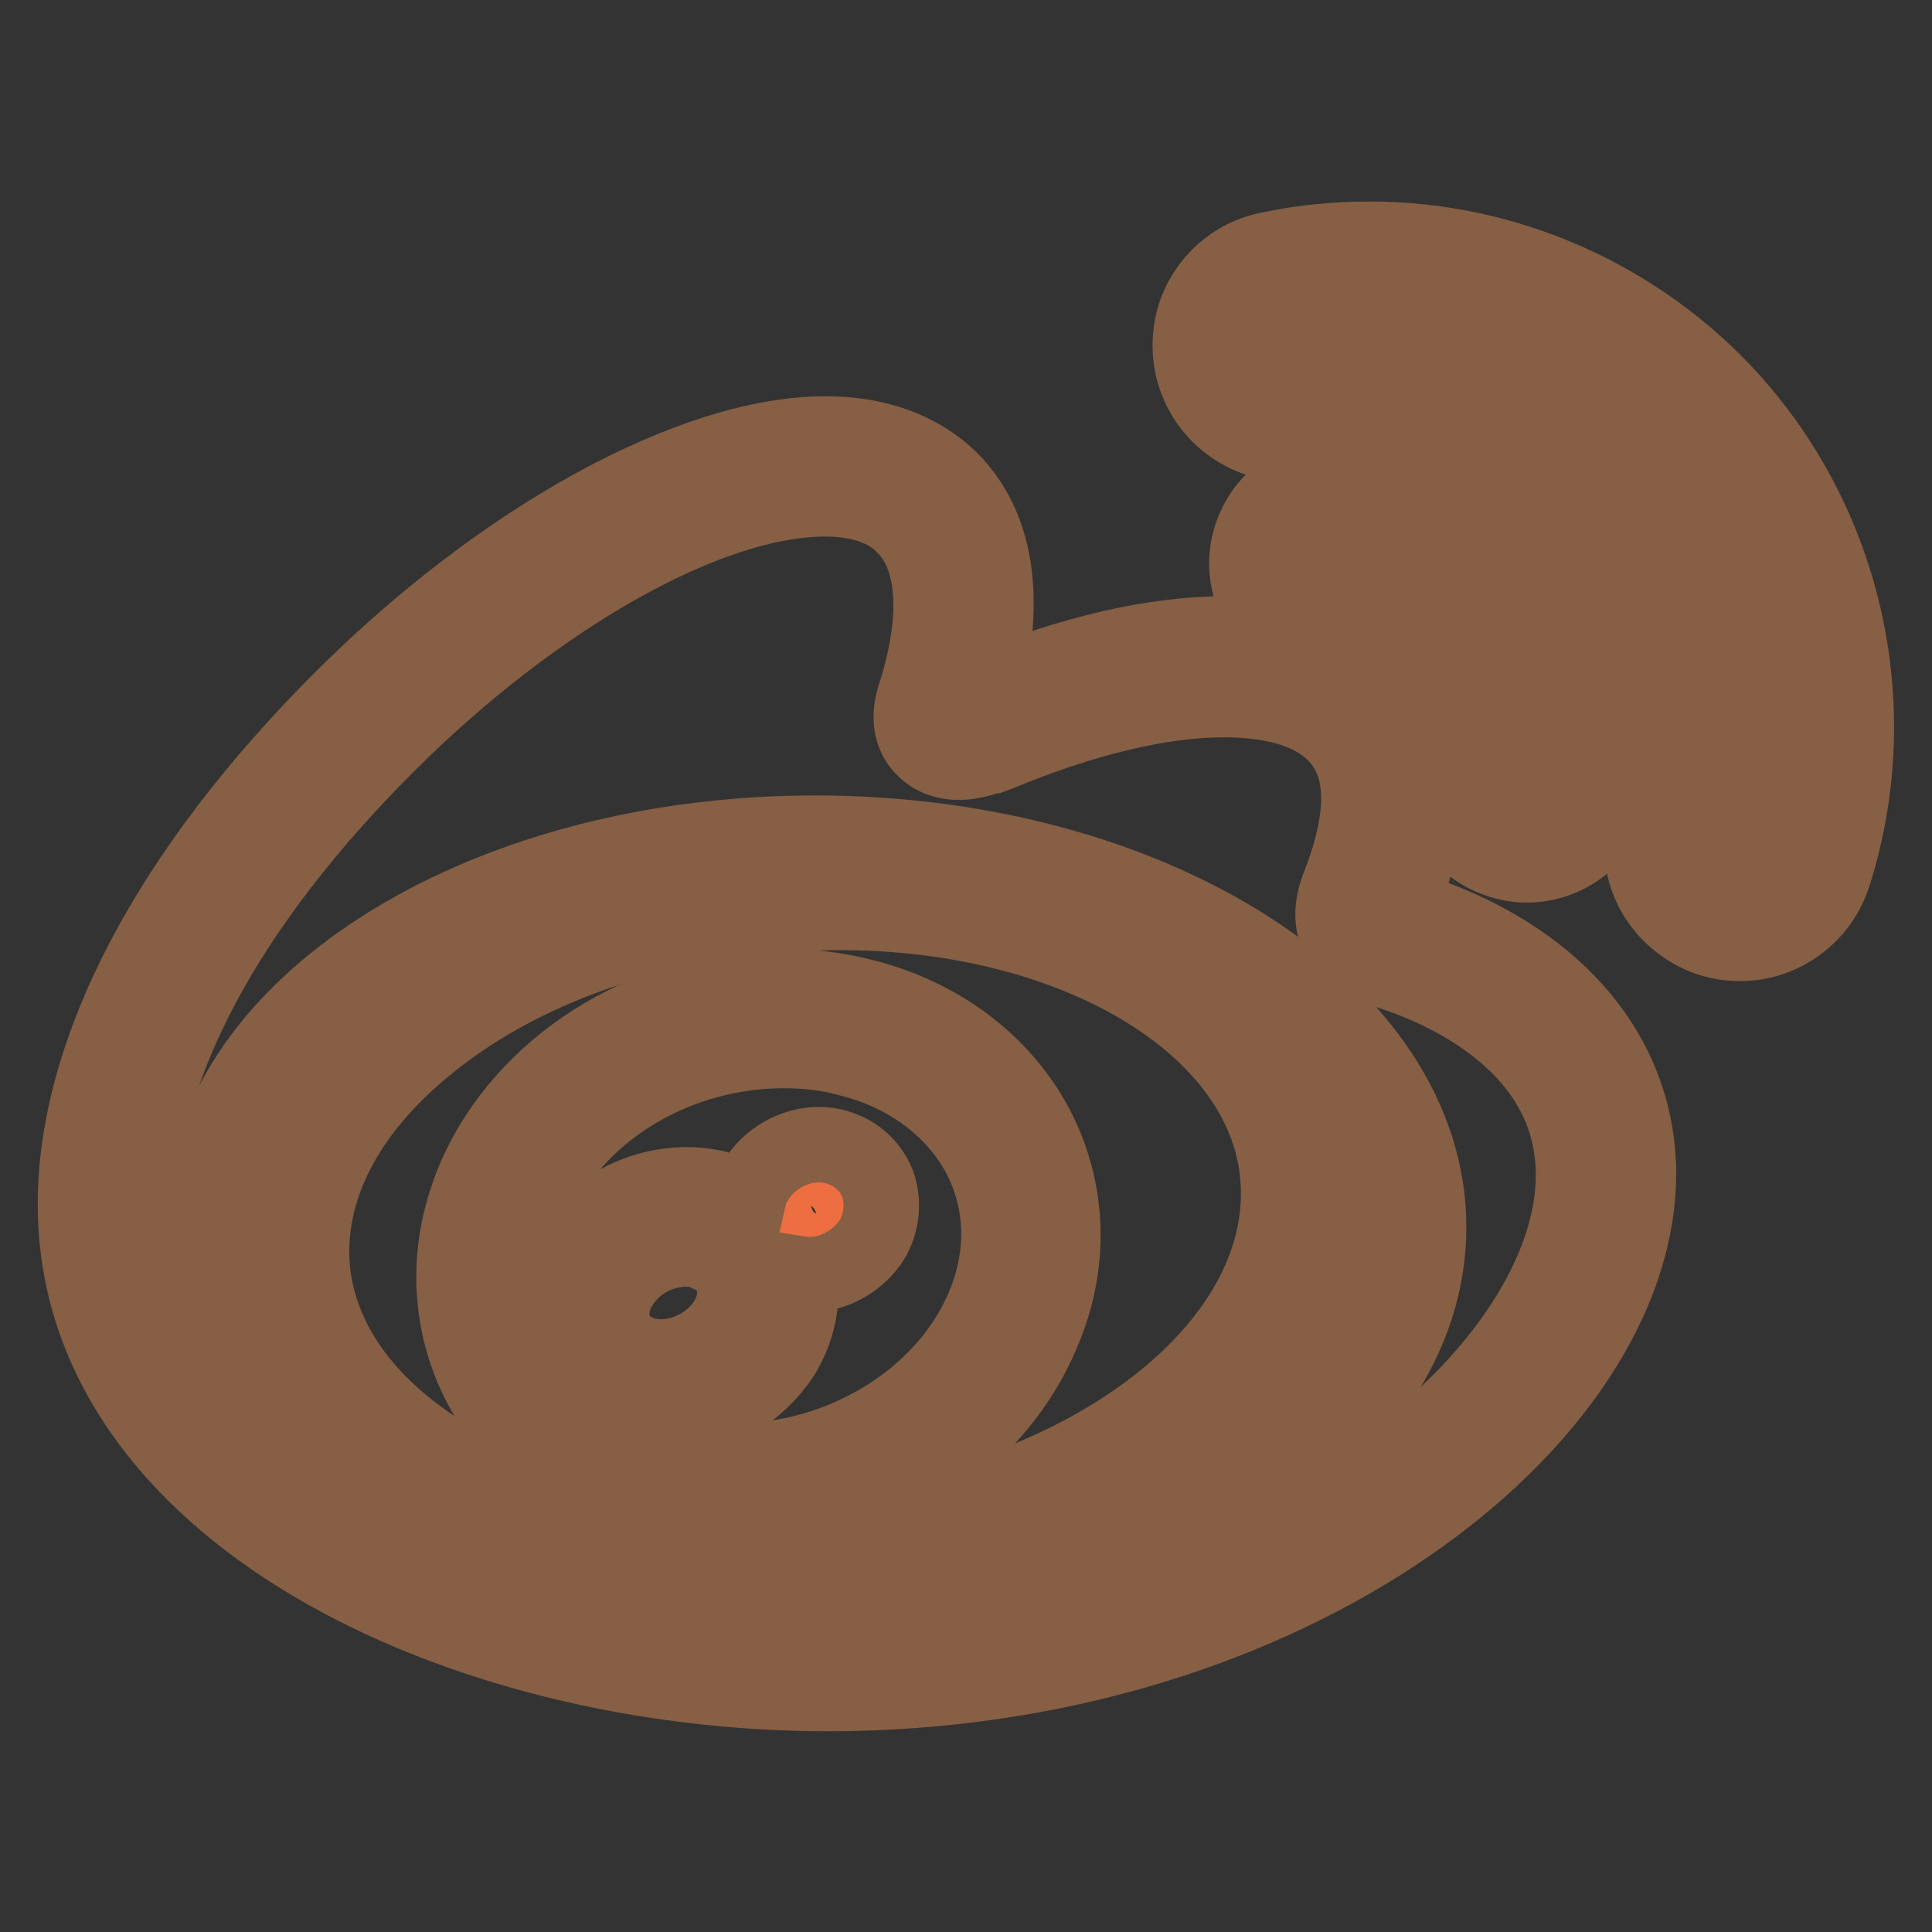 <?xml version="1.0" encoding="utf-8"?>
<!-- Svg Vector Icons : http://www.onlinewebfonts.com/icon -->
<!DOCTYPE svg PUBLIC "-//W3C//DTD SVG 1.1//EN" "http://www.w3.org/Graphics/SVG/1.1/DTD/svg11.dtd">
<svg version="1.1" xmlns="http://www.w3.org/2000/svg" xmlns:xlink="http://www.w3.org/1999/xlink" x="0px" y="0px" viewBox="0 0 256 256" enable-background="new 0 0 256 256" xml:space="preserve">
<rect x="0" y="0" width="256" height="256" fill="#333333" stroke="none"/>
<g> <path stroke-width="10" fill-opacity="0" stroke="#ffffff"  d="M31,162.6c0,26.5,34.5,48,77,48c42.5,0,77-21.5,77-48c0-26.5-34.5-48-77-48C65.5,114.6,31,136.1,31,162.6" /> <path stroke-width="10" fill-opacity="0" stroke="#865f44"  d="M108,214.8c-44.8,0-81.3-23.4-81.3-52.2c0-28.8,36.5-52.2,81.3-52.2c44.8,0,81.3,23.4,81.3,52.2 C189.3,191.4,152.9,214.8,108,214.8z M108,118.9c-40.1,0-72.8,19.6-72.8,43.7c0,24.1,32.6,43.7,72.8,43.7 c40.1,0,72.8-19.6,72.8-43.7C180.8,138.5,148.2,118.9,108,118.9z"/> <path stroke-width="10" fill-opacity="0" stroke="#ed6e40"  d="M185.2,124.6c-3.2-1-5.4-1.6-3.7-5.8c3.6-9.1,4-17,0.1-22.6c-7.4-10.6-27.6-10-50.8-0.3 c0,0-7.3,3.2-5.4-2.6c3.6-11.5,3-21-2.5-26.6c-12.6-12.6-46,0.5-74.6,29.1c-21.5,21.5-33.9,44.2-33.9,63.9 c0,37.6,48.2,60.5,95.4,60.5c61.9,0,103-35.9,103-64.5C212.7,138.4,198.2,128.6,185.2,124.6L185.2,124.6z M109.8,206.7 c-37.7,3.7-70.2-13.3-72.6-38c-2.4-24.7,26.1-47.8,63.8-51.5c37.7-3.7,70.2,13.3,72.6,38C176,179.9,147.5,202.9,109.8,206.7z"/> <path stroke-width="10" fill-opacity="0" stroke="#865f44"  d="M109.7,224.4c-49,0-99.7-24.2-99.7-64.8c0-20.5,12.5-44.2,35.2-66.9c21.4-21.4,46.6-35.2,64.2-35.2 c6.8,0,12.5,2.1,16.5,6c6.1,6.1,7.6,15.6,4.5,27.8c11.7-4.8,22.7-7.3,31.9-7.3c10.5,0,18.4,3.3,22.8,9.6c4.6,6.6,4.8,15.6,0.5,26.5 c0.3,0.1,0.6,0.2,0.9,0.3c19.2,6,30.6,19.1,30.6,35.2C217,188.1,171.1,224.4,109.7,224.4z M109.3,66.1C93.9,66.1,71,79,51.2,98.8 c-21.1,21.1-32.7,42.7-32.7,60.9c0,35.2,46.4,56.2,91.2,56.2c61.2,0,98.8-35.1,98.8-60.2c0-18-18.8-25.2-24.6-27 c-2.3-0.7-5.2-1.6-6.6-4.5c-1.4-2.9-0.2-6,0.2-7c2.2-5.6,4.2-13.5,0.5-18.6c-3.4-4.9-10.5-5.9-15.8-5.9c-8.4,0-18.7,2.5-29.8,7.1 l-0.8,0.3l-0.1,0c-1.3,0.4-2.9,0.9-4.4,0.9c-3,0-4.5-1.5-5.2-2.4c-1.3-1.7-1.5-4-0.6-6.6c3.2-10.2,2.7-18.1-1.5-22.3 C117.5,67.3,113.9,66.1,109.3,66.1z M99.6,211.4c-36.2,0-64.2-17.8-66.6-42.4c-1.3-13.4,5.2-26.7,18.4-37.4 c12.7-10.2,30.2-16.9,49.2-18.8c3.6-0.4,7.1-0.5,10.7-0.5c36.1,0,64.1,17.8,66.6,42.4c2.7,27-27.7,52.2-67.6,56.2 C106.7,211.3,103.1,211.4,99.6,211.4L99.6,211.4z M111.3,120.9c-3.3,0-6.6,0.2-9.9,0.5c-17.4,1.7-33.3,7.7-44.7,17 c-10.9,8.8-16.3,19.4-15.3,29.9c2,19.8,26.9,34.7,58.1,34.7c3.3,0,6.6-0.2,9.9-0.5c35.3-3.5,62.1-24.5,59.9-46.9 C167.4,135.8,142.4,120.9,111.3,120.9z"/> <path stroke-width="10" fill-opacity="0" stroke="#eecb2c"  d="M226.2,55.7c-14.9-16.6-37-22.9-57.3-18.6h0c-4.7,1-7.7,5.6-6.7,10.3c1,4.7,5.6,7.7,10.3,6.7 c14.5-3.1,30.1,1.4,40.8,13.2c10.6,11.8,13.5,27.8,8.9,41.9l0,0c-1.5,4.6,1,9.5,5.6,11c4.6,1.5,9.5-1,11-5.6c0,0,0,0,0,0 C245.2,94.8,241.2,72.3,226.2,55.7"/> <path stroke-width="10" fill-opacity="0" stroke="#865f44"  d="M230.6,125L230.6,125c-1.4,0-2.7-0.2-4-0.6c-3.3-1.1-6-3.4-7.6-6.4c-1.6-3.1-1.9-6.6-0.8-9.9 c4.2-13.1,1.1-27.5-8.1-37.7c-7.3-8.1-17.7-12.7-28.6-12.7c-2.7,0-5.4,0.3-8.1,0.8c-0.9,0.2-1.8,0.3-2.7,0.3 c-6.1,0-11.4-4.3-12.7-10.3c-0.7-3.4-0.1-6.9,1.8-9.8c1.9-2.9,4.8-4.9,8.2-5.6l0.5-0.1c4.3-0.9,8.7-1.3,13-1.3 c18.2,0,35.7,7.8,47.9,21.3c15.2,16.9,20.4,40.7,13.7,62.4v0l-0.2,0.6C241.2,121.3,236.2,125,230.6,125L230.6,125z M181.5,49 c13.3,0,26.1,5.7,35,15.5c11.2,12.4,15,30.1,9.8,46.1c-0.8,2.3,0.5,4.8,2.9,5.6c2.1,0.7,4.5-0.4,5.4-2.3v0l0.3-0.8 c6-18.7,1.5-39.7-11.8-54.5c-10.6-11.7-25.7-18.5-41.6-18.5c-3.9,0-7.9,0.4-11.7,1.2l-0.1,0c-1.1,0.3-2.1,0.9-2.7,1.9 c-0.6,1-0.9,2.2-0.6,3.3c0.5,2.3,2.9,3.9,5.3,3.4C174.9,49.4,178.2,49,181.5,49z"/> <path stroke-width="10" fill-opacity="0" stroke="#eecb2c"  d="M203.3,76.4c-7.3-8.1-18-11.1-27.9-9c-4.1,0.9-6.6,4.9-5.8,8.9c0.9,4,4.9,6.6,8.9,5.8v0 c4.8-1,10.1,0.5,13.7,4.4c3.6,3.9,4.5,9.3,3,14h0c-1.3,3.9,0.9,8.2,4.8,9.4c3.9,1.3,8.2-0.9,9.4-4.8 C212.5,95.5,210.6,84.5,203.3,76.4"/> <path stroke-width="10" fill-opacity="0" stroke="#865f44"  d="M202.3,114.6c-1.2,0-2.4-0.2-3.6-0.6c-6.2-2-9.6-8.6-7.6-14.8c1.1-3.4,0.3-7.2-2.1-9.9 c-2.4-2.6-6.1-3.8-9.6-3.1l-5.1,1.1v-1.1c-4.3-1-7.8-4.5-8.8-9c-0.7-3.1-0.1-6.2,1.6-8.9c1.7-2.6,4.3-4.5,7.4-5.1 c2.3-0.5,4.7-0.7,7-0.7c9.5,0,18.6,4,24.9,11.1c8,8.9,10.7,21.5,7,32.9C211.9,111.3,207.4,114.6,202.3,114.6L202.3,114.6z  M182.8,77.5c4.8,0.3,9.3,2.5,12.6,6.1c4.4,4.9,5.9,11.9,3.9,18.2c-0.5,1.7,0.4,3.5,2.1,4.1c1.6,0.5,3.5-0.4,4.1-2.1 c2.8-8.5,0.7-17.9-5.2-24.5c-5.9-6.6-15.2-9.6-23.9-7.7c-0.8,0.2-1.6,0.7-2,1.4c-0.5,0.7-0.6,1.6-0.4,2.4c0.4,1.7,2.1,2.8,3.8,2.5 l5.2-1.1V77.5z"/> <path stroke-width="10" fill-opacity="0" stroke="#ed6e40"  d="M113.6,136.2c-17.9-4.7-38.2,4.3-46,20.1c-7.9,16.1-0.3,34,17.8,39.8c18.8,6,40.9-3.2,48.5-20.6 C141.6,158.4,132.1,140.9,113.6,136.2z M99.9,177.3c-3.6,5.8-11.4,8.4-17.3,5.7c-5.8-2.6-7.5-9.4-3.9-15.1c3.6-5.6,11.1-8.2,17-5.7 C101.6,164.7,103.5,171.4,99.9,177.3z M111.9,161.9c-1.3,2.3-4.2,3.3-6.5,2.4c-2.2-0.9-2.9-3.4-1.7-5.7c1.3-2.2,4.1-3.3,6.3-2.4 C112.3,157.1,113.2,159.6,111.9,161.9z"/> <path stroke-width="10" fill-opacity="0" stroke="#865f44"  d="M97.4,202.2L97.4,202.2c-4.6,0-9-0.7-13.3-2.1c-10.1-3.3-17.7-9.9-21.5-18.8c-3.6-8.6-3.2-18.1,1.1-26.9 c7-14.2,23.1-23.7,40-23.7c3.7,0,7.4,0.5,10.9,1.4c10.5,2.7,18.9,9.3,23.2,18.2c4,8.4,4.1,18,0,27 C131.3,192.1,115,202.2,97.4,202.2z M103.8,139.2c-13.8,0-26.8,7.6-32.3,18.9c-3.2,6.5-3.5,13.6-0.9,19.8 c2.8,6.6,8.6,11.6,16.2,14.1c3.4,1.1,7,1.6,10.6,1.6h0c14.1,0,27.5-8.2,32.7-19.9c3-6.7,3-13.7,0.1-19.8 c-3.2-6.6-9.6-11.6-17.7-13.6C109.7,139.5,106.8,139.2,103.8,139.2z M87.7,188.3c-2.4,0-4.7-0.5-6.8-1.5c-3.8-1.7-6.5-4.8-7.7-8.7 c-1.2-4.1-0.5-8.6,2-12.5c3.4-5.3,9.4-8.6,15.8-8.6c2.3,0,4.4,0.4,6.4,1.3c0.6,0.2,1.1,0.5,1.7,0.8c0.2-0.9,0.5-1.8,1-2.6 c2.4-4,7.5-5.9,11.6-4.2c2.1,0.8,3.8,2.5,4.6,4.6c0.8,2.3,0.6,4.8-0.6,7.1c-2,3.4-6.1,5.4-9.8,4.8c0.6,3.6-0.2,7.4-2.2,10.7 C100.2,184.9,94,188.3,87.7,188.3L87.7,188.3z M90.9,165.5c-3.4,0-6.8,1.8-8.6,4.7c-1.2,1.8-1.5,3.8-1,5.5c0.4,1.5,1.5,2.7,3,3.4 c1,0.5,2.1,0.7,3.3,0.7c3.4,0,6.8-1.9,8.6-4.7c1.1-1.8,1.5-3.8,0.9-5.6c-0.5-1.5-1.6-2.6-3.2-3.3C93.1,165.7,92,165.5,90.9,165.5z" /></g>
</svg>